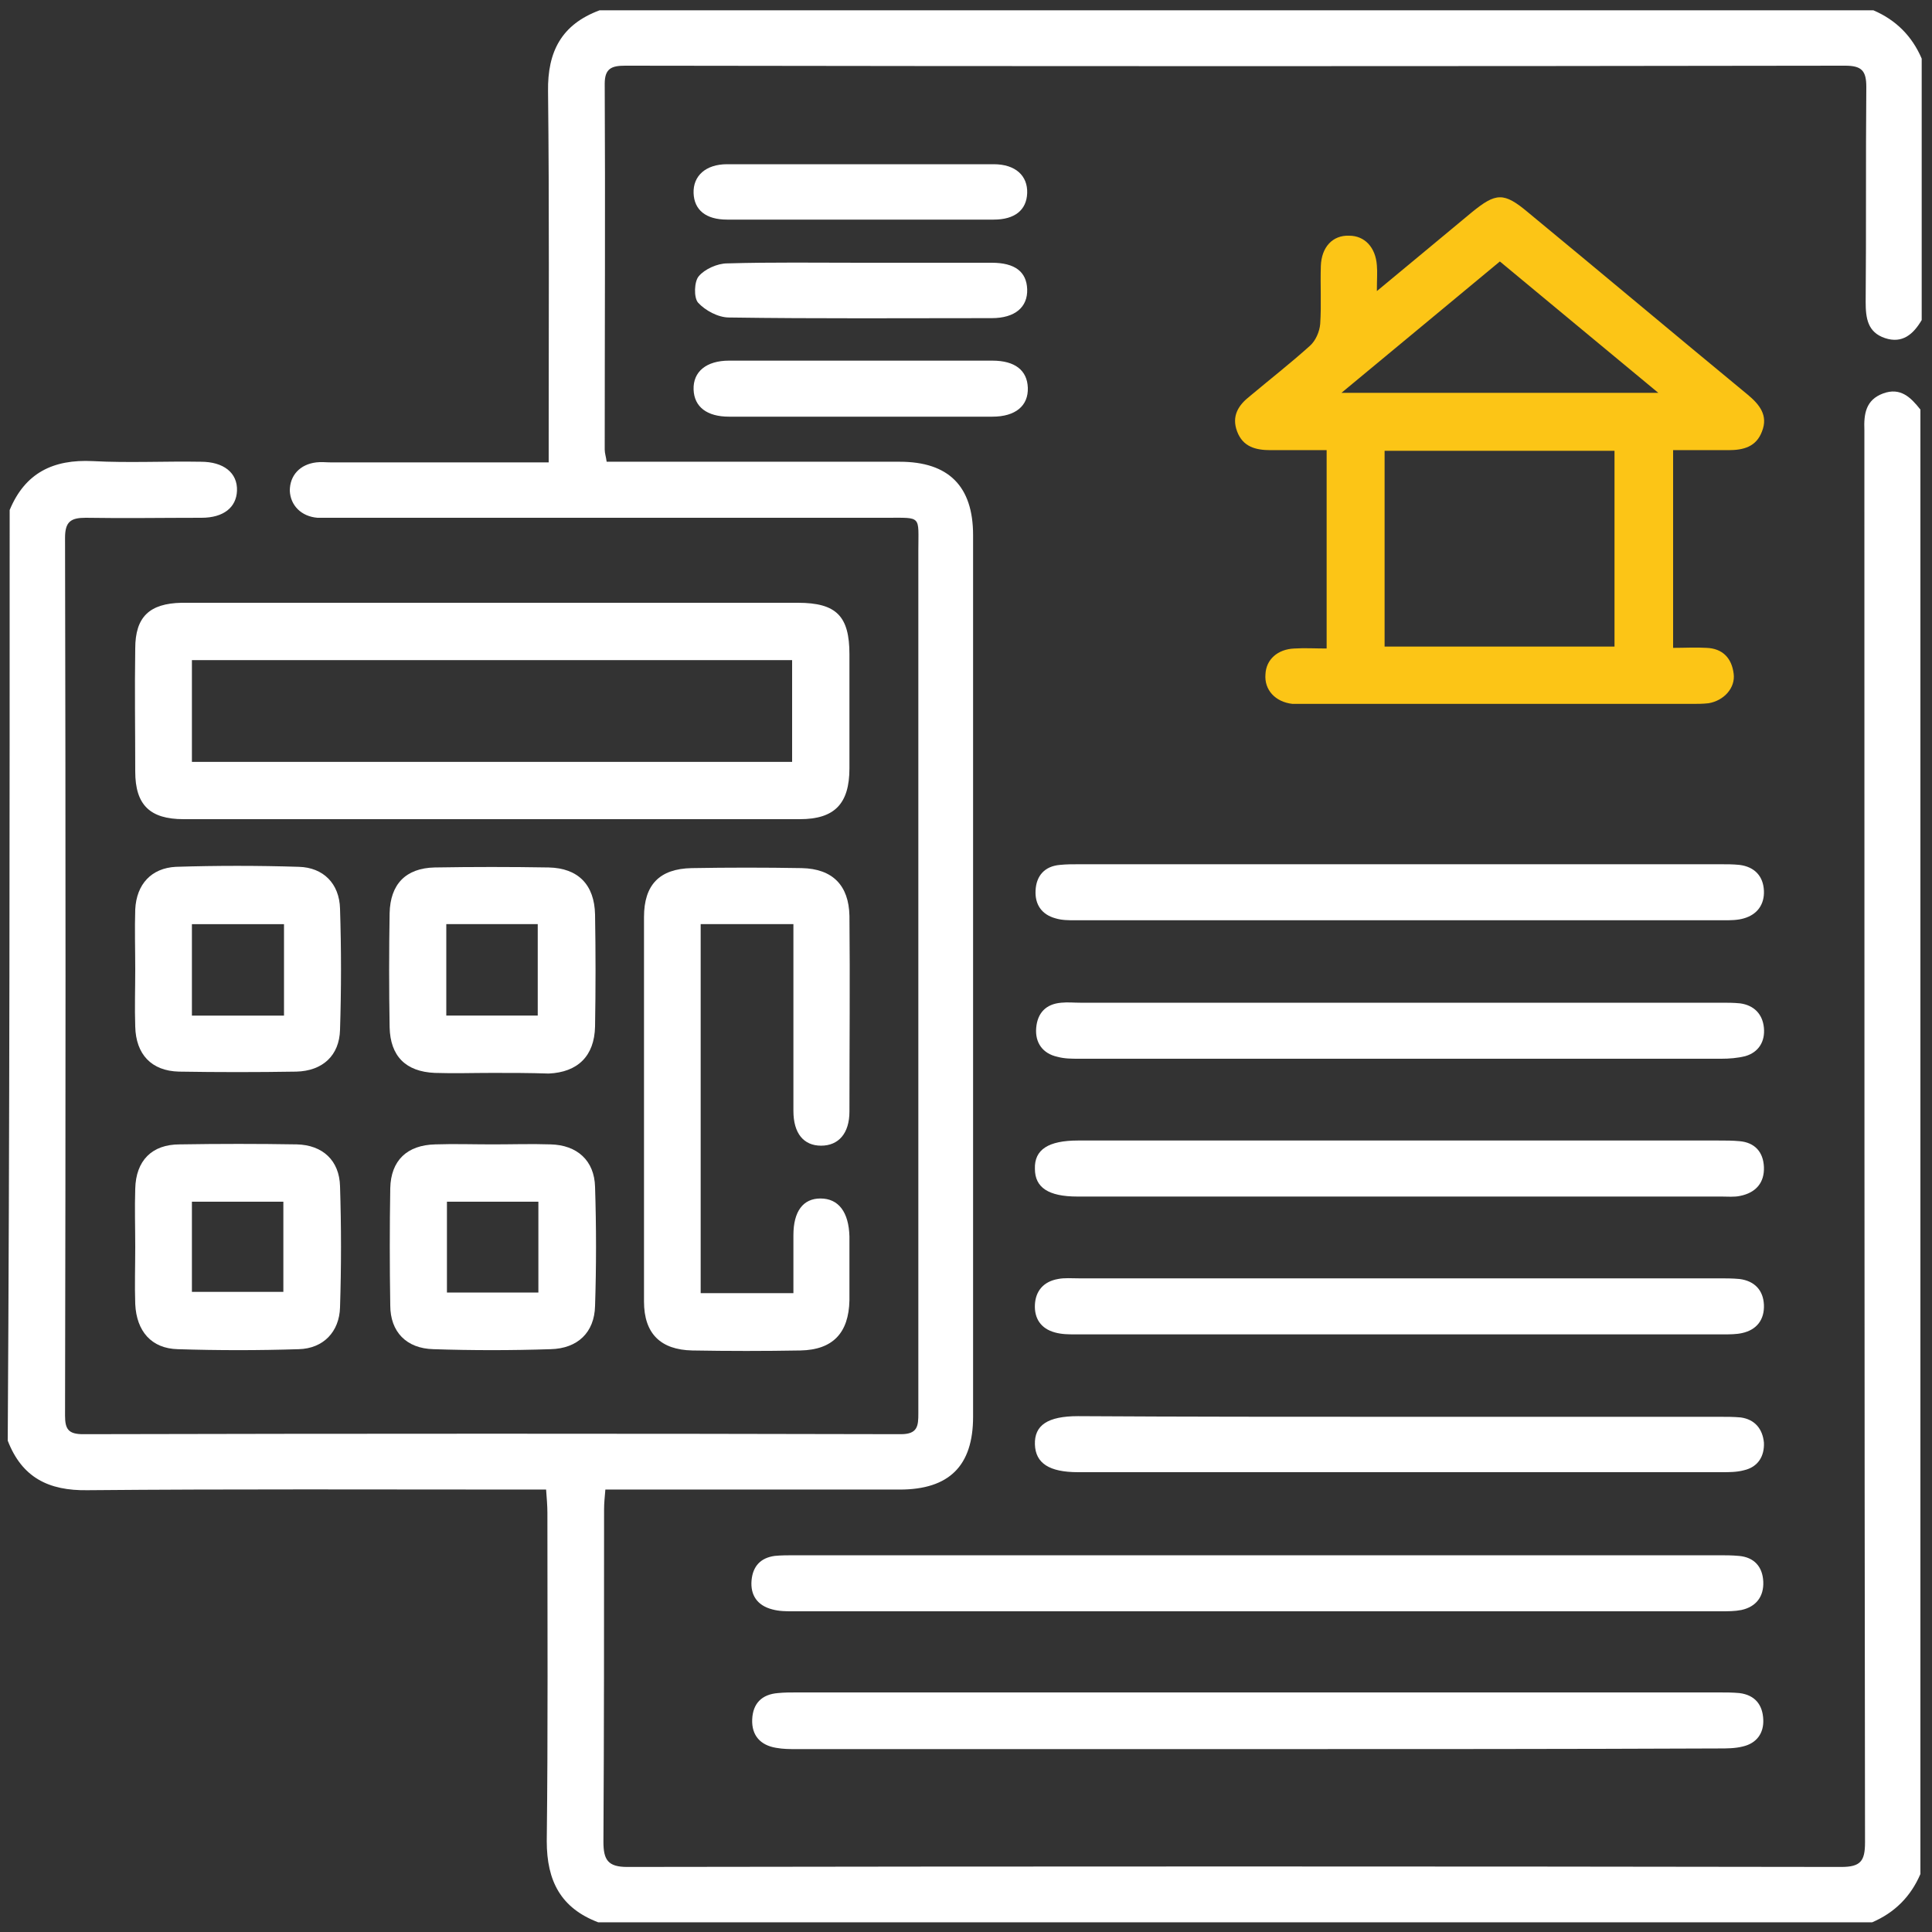 <svg xmlns="http://www.w3.org/2000/svg" xmlns:xlink="http://www.w3.org/1999/xlink" id="&#x421;&#x43B;&#x43E;&#x439;_1" x="0px" y="0px" viewBox="0 0 300 300" style="enable-background:new 0 0 300 300;" xml:space="preserve"><rect x="0" y="0" width="300" height="300" fill="#333333" stroke="none"/><style type="text/css">	.st0{fill:#FFFFFF;}	.st1{fill:#FCC516;}</style><g>	<path class="st0" d="M1.5,79.2c2.4-5.8,6.8-7.9,12.9-7.6c5.6,0.3,11.2,0,16.8,0.1c3.5,0,5.7,1.7,5.6,4.5c-0.1,2.6-2.1,4.2-5.5,4.2  c-6,0-12,0.1-18,0c-2.3,0-3.2,0.6-3.2,3.1c0.1,45.4,0.1,90.8,0,136.3c0,2.1,0.5,2.9,2.8,2.9c42.3-0.1,84.7-0.1,127,0  c2.6,0,2.7-1.3,2.7-3.2c0-28.1,0-56.2,0-84.4c0-16.5,0-33.1,0-49.6c0-5.5,0.6-5.1-4.9-5.1c-28.6,0-57.2,0-85.8,0  c-0.9,0-1.7,0-2.6,0c-2.5-0.2-4.2-1.9-4.3-4.2c0-2.4,1.6-4.1,4.1-4.4c0.8-0.1,1.5,0,2.3,0c10.1,0,20.3,0,30.4,0c1,0,2.1,0,3.4,0  c0-1.4,0-2.6,0-3.7c0-18,0.1-36-0.1-53.9c-0.1-6.2,2.1-10.4,8-12.6c65.9,0,131.9,0,197.8,0c3.5,1.5,6,4,7.5,7.5  c0,13.5,0,27.1,0,40.6c-1.3,2.2-3,3.7-5.7,2.8c-2.7-0.9-3-3.1-3-5.6c0.1-11.1,0-22.2,0.1-33.4c0-2.5-0.7-3.3-3.3-3.3  c-63.1,0.1-126.3,0.1-189.4,0c-2.1,0-3.2,0.4-3.2,2.8c0.1,18.9,0,37.9,0,56.8c0,0.6,0.2,1.1,0.3,1.9c1.1,0,2.2,0,3.2,0  c14.1,0,28.2,0,42.3,0c7.6,0,11.4,3.8,11.4,11.4c0,45.6,0,91.3,0,136.9c0,7.6-3.7,11.3-11.4,11.3c-14.1,0-28.2,0-42.3,0  c-1,0-2.1,0-3.4,0c-0.1,1.2-0.2,2.1-0.2,3.1c0,17.2,0,34.4-0.1,51.6c0,2.8,0.7,3.9,3.7,3.9c62.8-0.1,125.7-0.1,188.5,0  c3,0,3.7-0.9,3.7-3.8c-0.1-72.3-0.1-144.6-0.1-217c0-0.8,0-1.5,0-2.3c-0.1-2.5,0.2-4.7,2.9-5.7c2.7-1,4.3,0.6,5.8,2.5  c0,75.8,0,151.6,0,227.4c-1.5,3.5-4,6-7.5,7.5c-65.9,0-131.9,0-197.8,0c-5.8-2.2-8-6.4-8-12.6c0.2-17,0.1-34,0.1-51  c0-1.1-0.1-2.2-0.2-3.6c-1.4,0-2.6,0-3.7,0c-22.5,0-45-0.1-67.5,0.1c-6.1,0.1-10.2-2-12.4-7.7C1.5,175.5,1.5,127.4,1.5,79.2z"></path>	<path class="st1" d="M259.8,100.6c1.8,0,3.5-0.1,5.2,0c2.5,0.1,3.9,1.6,4.2,4c0.3,2.2-1.5,4.2-3.9,4.6c-0.9,0.1-1.7,0.1-2.6,0.1  c-19.9,0-39.8,0-59.7,0c-0.8,0-1.6,0-2.3,0c-2.7-0.3-4.4-2.2-4.2-4.6c0.1-2.3,1.9-3.9,4.5-4c1.6-0.1,3.2,0,5,0  c0-10.3,0-20.3,0-30.8c-2.9,0-5.8,0-8.7,0c-2.3,0-4.3-0.5-5.2-2.9c-0.9-2.4,0.2-4.1,2-5.5c3.1-2.6,6.3-5.1,9.3-7.8  c0.9-0.8,1.5-2.2,1.6-3.4c0.2-3,0-6,0.1-9c0.1-2.9,1.8-4.8,4.4-4.7c2.4,0,4.1,1.8,4.3,4.6c0.1,1.1,0,2.2,0,4  c5.2-4.3,10-8.3,14.7-12.2c3.8-3.1,5-3.2,8.8,0c11.4,9.4,22.7,18.9,34.1,28.3c1.8,1.5,3.2,3.2,2.2,5.7c-0.9,2.4-2.9,2.9-5.2,2.9  c-2.8,0-5.6,0-8.6,0C259.8,80.1,259.8,90.2,259.8,100.6z M250.7,100.4c0-10.2,0-20.3,0-30.4c-12,0-23.8,0-35.7,0  c0,10.3,0,20.3,0,30.4C227.1,100.4,238.8,100.4,250.7,100.4z M257.5,61c-8.6-7.1-16.5-13.7-24.6-20.4c-8.1,6.7-16,13.3-24.6,20.4  C225,61,240.8,61,257.5,61z"></path>	<path class="st0" d="M195.3,271.6c-23.9,0-47.7,0-71.6,0c-1.1,0-2.1,0-3.2-0.2c-2.4-0.4-3.8-1.9-3.7-4.4c0.1-2.5,1.5-3.9,4-4.1  c1-0.1,1.9-0.1,2.9-0.1c47.7,0,95.5,0,143.2,0c1.1,0,2.1,0,3.2,0.1c2.4,0.3,3.6,1.8,3.7,4.1c0.1,2.1-1,3.7-3.2,4.2  c-1.2,0.3-2.5,0.3-3.7,0.3C243,271.6,219.2,271.6,195.3,271.6z"></path>	<path class="st0" d="M195.2,241.5c23.9,0,47.7,0,71.6,0c1.1,0,2.1,0,3.2,0.1c2.4,0.2,3.7,1.7,3.8,4c0.1,2.3-1.1,3.9-3.4,4.4  c-1,0.2-2.1,0.2-3.2,0.2c-48,0-96.1,0-144.1,0c-1.1,0-2.1,0-3.2-0.3c-2.3-0.6-3.4-2.2-3.2-4.5c0.2-2.2,1.4-3.5,3.6-3.8  c1-0.1,2.1-0.1,3.2-0.1C147.5,241.5,171.4,241.5,195.2,241.5z"></path>	<path class="st0" d="M217.3,134.2c16.6,0,33.2,0,49.9,0c1,0,1.9,0,2.9,0.1c2.4,0.3,3.7,1.8,3.8,4c0.1,2.1-1,3.7-3.1,4.3  c-1,0.3-2.1,0.3-3.2,0.3c-33.5,0-67.1,0-100.6,0c-1.1,0-2.1,0-3.1-0.3c-2.2-0.6-3.2-2.2-3.1-4.3c0.1-2.3,1.4-3.8,3.8-4  c1-0.1,1.9-0.1,2.9-0.1C184.1,134.2,200.7,134.2,217.3,134.2z"></path>	<path class="st0" d="M217.4,155.7c16.6,0,33.2,0,49.9,0c1,0,1.9,0,2.9,0.1c2.2,0.3,3.5,1.7,3.7,3.8c0.2,2.1-0.8,3.8-2.9,4.4  c-1.2,0.3-2.5,0.4-3.7,0.4c-33.2,0-66.5,0-99.7,0c-1.2,0-2.3,0-3.4-0.3c-2.3-0.5-3.5-2.2-3.3-4.5c0.2-2.3,1.5-3.7,3.9-3.9  c1-0.1,1.9,0,2.9,0C184.2,155.7,200.8,155.7,217.4,155.7z"></path>	<path class="st0" d="M217.3,177.1c16.5,0,33,0,49.6,0c1.1,0,2.1,0,3.2,0.1c2.4,0.2,3.7,1.7,3.8,4c0.1,2.4-1.2,4-3.7,4.5  c-0.9,0.2-1.9,0.1-2.9,0.1c-33.3,0-66.7,0-100,0c-4.5,0-6.6-1.4-6.6-4.3c-0.1-3,2.1-4.4,6.7-4.4C184,177.1,200.6,177.1,217.3,177.1  z"></path>	<path class="st0" d="M217.6,198.5c16.4,0,32.9,0,49.3,0c1.1,0,2.1,0,3.2,0.1c2.4,0.3,3.7,1.8,3.8,4c0.1,2.3-1.1,3.9-3.4,4.4  c-0.9,0.2-1.9,0.2-2.9,0.2c-33.5,0-67.1,0-100.6,0c-1.1,0-2.1,0-3.2-0.3c-2.2-0.6-3.2-2.2-3.1-4.3c0.1-2.1,1.3-3.6,3.6-4  c1-0.2,2.1-0.1,3.2-0.1C184.2,198.5,200.9,198.5,217.6,198.5z"></path>	<path class="st0" d="M217.2,220c16.6,0,33.2,0,49.9,0c1.1,0,2.1,0,3.2,0.1c2.2,0.3,3.4,1.8,3.6,3.9c0.1,2.1-0.9,3.8-3.1,4.3  c-1.1,0.3-2.3,0.3-3.4,0.3c-33.3,0-66.7,0-100,0c-4.5,0-6.6-1.4-6.7-4.3c-0.1-3,2-4.4,6.7-4.4C184,220,200.6,220,217.2,220z"></path>	<path class="st0" d="M133.5,56c6.9,0,13.7,0,20.6,0c3.5,0,5.4,1.5,5.5,4.2c0.1,2.8-1.9,4.5-5.5,4.5c-13.6,0-27.2,0-40.9,0  c-3.4,0-5.4-1.5-5.5-4.2c-0.1-2.8,2-4.5,5.5-4.5C119.9,56,126.7,56,133.5,56z"></path>	<path class="st0" d="M133.7,40.8c6.8,0,13.5,0,20.3,0c3.6,0,5.4,1.4,5.5,4.1c0.1,2.8-1.9,4.5-5.5,4.5c-13.6,0-27.2,0.1-40.8-0.1  c-1.7,0-3.7-1.1-4.8-2.3c-0.7-0.8-0.6-3.3,0.1-4.1c0.9-1.1,2.9-2,4.4-2C119.8,40.7,126.8,40.8,133.7,40.8z"></path>	<path class="st0" d="M133.5,34.1c-6.9,0-13.7,0-20.6,0c-3.3,0-5.1-1.5-5.2-4.1c-0.1-2.7,1.9-4.5,5.2-4.5c13.8,0,27.6,0,41.4,0  c3.4,0,5.3,1.8,5.2,4.5c-0.1,2.6-1.9,4.1-5.2,4.1C147.4,34.1,140.4,34.1,133.5,34.1z"></path>	<path class="st0" d="M76.6,93.6c15.8,0,31.5,0,47.3,0c6,0,8,2.1,8,8c0,5.9,0,11.8,0,17.7c0,5.5-2.3,7.9-7.7,7.9  c-31.9,0-63.8,0-95.7,0c-5.2,0-7.5-2.2-7.5-7.4c0-6.4-0.1-12.8,0-19.1c0-4.9,2.2-7,7.2-7.1C44.3,93.6,60.5,93.6,76.6,93.6z   M123,102.5c-31.1,0-62.1,0-93.2,0c0,5.3,0,10.5,0,15.8c31.1,0,62.1,0,93.2,0C123,113,123,107.8,123,102.5z"></path>	<path class="st0" d="M123.2,143.5c-5,0-9.6,0-14.4,0c0,19.1,0,38.1,0,57.3c4.8,0,9.4,0,14.4,0c0-3.1,0-6,0-9c0-3.7,1.5-5.7,4.2-5.7  c2.8,0,4.4,2.1,4.5,5.9c0,3.3,0,6.6,0,9.9c-0.1,5.1-2.6,7.7-7.6,7.8c-5.6,0.1-11.2,0.1-16.8,0c-4.9-0.1-7.5-2.6-7.5-7.6  c0-19.9,0-39.8,0-59.7c0-5,2.4-7.5,7.4-7.6c5.7-0.1,11.4-0.1,17.1,0c4.8,0.1,7.3,2.7,7.4,7.4c0.1,10.1,0,20.3,0,30.4  c0,3.4-1.7,5.3-4.4,5.3c-2.7,0-4.3-1.9-4.3-5.4C123.2,162.9,123.2,153.3,123.2,143.5z"></path>	<path class="st0" d="M21,150.5c0-3.1-0.1-6.2,0-9.3c0.2-3.9,2.5-6.4,6.3-6.6c6.4-0.2,12.7-0.2,19.1,0c3.8,0.1,6.3,2.6,6.4,6.5  c0.2,6.3,0.2,12.5,0,18.8c-0.1,4-2.7,6.4-6.8,6.5c-6.1,0.1-12.2,0.1-18.2,0c-4.3-0.1-6.7-2.7-6.8-7C20.9,156.5,21,153.5,21,150.5  C21,150.5,21,150.5,21,150.5z M44.1,157.7c0-4.8,0-9.4,0-14.2c-4.8,0-9.5,0-14.3,0c0,4.8,0,9.4,0,14.2  C34.7,157.7,39.3,157.7,44.1,157.7z"></path>	<path class="st0" d="M76.5,166.6c-3,0-6,0.1-9,0c-4.5-0.2-6.9-2.6-7-7.1c-0.1-5.9-0.1-11.8,0-17.7c0.1-4.5,2.5-7,7-7.1  c5.9-0.1,11.8-0.1,17.7,0c4.6,0.1,7.1,2.7,7.2,7.3c0.1,5.8,0.1,11.6,0,17.4c-0.1,4.6-2.7,7.1-7.2,7.3  C82.3,166.6,79.4,166.6,76.5,166.6z M69.3,143.5c0,4.9,0,9.5,0,14.2c4.8,0,9.5,0,14.2,0c0-4.8,0-9.4,0-14.2  C78.8,143.5,74.2,143.5,69.3,143.5z"></path>	<path class="st0" d="M21,193.6c0-3-0.1-6,0-9c0.1-4.4,2.6-6.9,6.9-6.9c6.1-0.1,12.2-0.1,18.2,0c4,0.1,6.6,2.5,6.7,6.5  c0.2,6.3,0.2,12.5,0,18.8c-0.1,3.8-2.6,6.4-6.4,6.5c-6.3,0.2-12.5,0.2-18.8,0c-4.1-0.1-6.4-2.8-6.6-7C20.9,199.6,21,196.6,21,193.6  z M29.8,200.6c5,0,9.6,0,14.2,0c0-4.9,0-9.4,0-14c-4.9,0-9.5,0-14.2,0C29.8,191.4,29.8,195.9,29.8,200.6z"></path>	<path class="st0" d="M76.5,177.7c3,0,6-0.1,9,0c4.1,0.1,6.8,2.5,6.9,6.6c0.2,6.2,0.2,12.4,0,18.5c-0.1,4.1-2.7,6.6-6.9,6.7  c-6.1,0.2-12.2,0.2-18.2,0c-4.2-0.1-6.7-2.7-6.7-6.8c-0.1-6.1-0.1-12.2,0-18.2c0.1-4.3,2.6-6.7,7-6.8  C70.5,177.6,73.5,177.7,76.5,177.7z M83.6,186.6c-4.8,0-9.5,0-14.2,0c0,4.8,0,9.4,0,14.1c4.8,0,9.5,0,14.2,0  C83.6,195.9,83.6,191.3,83.6,186.6z"></path></g></svg>